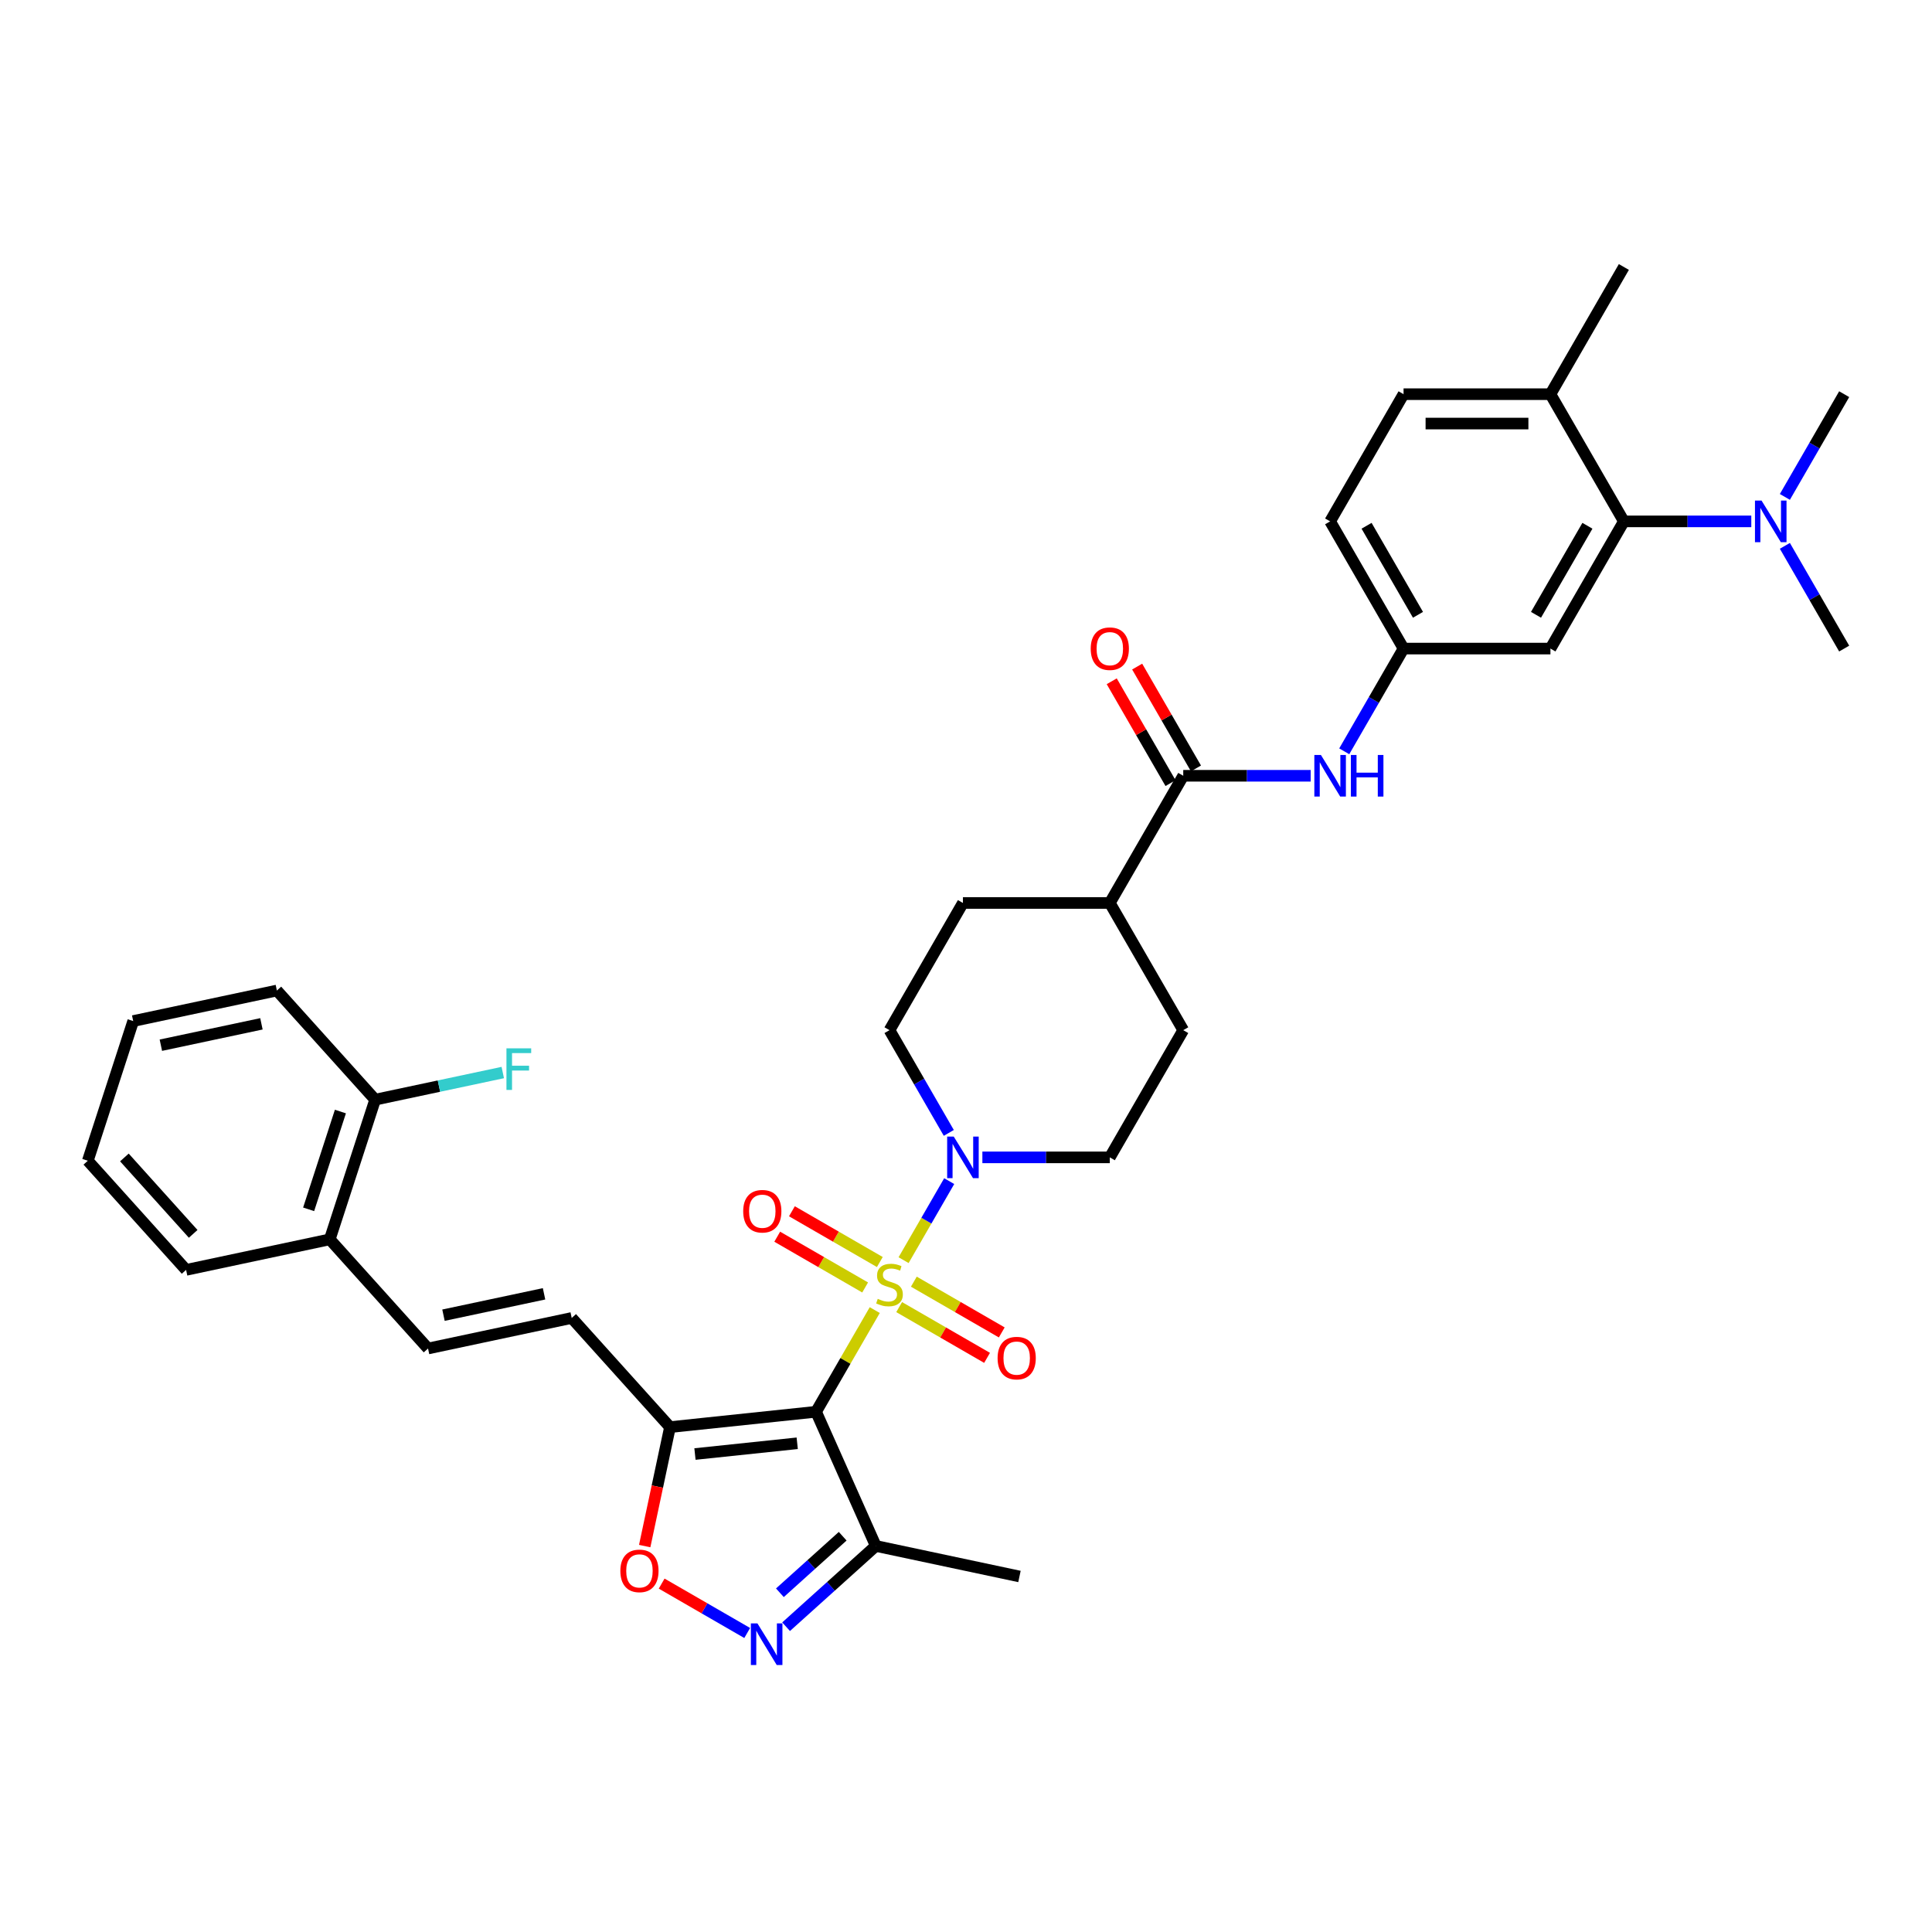 <?xml version='1.0' encoding='iso-8859-1'?>
<svg version='1.1' baseProfile='full'
              xmlns='http://www.w3.org/2000/svg'
                      xmlns:rdkit='http://www.rdkit.org/xml'
                      xmlns:xlink='http://www.w3.org/1999/xlink'
                  xml:space='preserve'
width='1000px' height='1000px' viewBox='0 0 1000 1000'>
<!-- END OF HEADER -->
<rect style='opacity:1.0;fill:#FFFFFF;stroke:none' width='1000' height='1000' x='0' y='0'> </rect>
<path class='bond-0' d='M 452.772,678.101 L 437.581,704.414' style='fill:none;fill-rule:evenodd;stroke:#CCCC00;stroke-width:6px;stroke-linecap:butt;stroke-linejoin:miter;stroke-opacity:1' />
<path class='bond-0' d='M 437.581,704.414 L 422.389,730.726' style='fill:none;fill-rule:evenodd;stroke:#000000;stroke-width:6px;stroke-linecap:butt;stroke-linejoin:miter;stroke-opacity:1' />
<path class='bond-2' d='M 467.695,652.254 L 479.502,631.803' style='fill:none;fill-rule:evenodd;stroke:#CCCC00;stroke-width:6px;stroke-linecap:butt;stroke-linejoin:miter;stroke-opacity:1' />
<path class='bond-2' d='M 479.502,631.803 L 491.31,611.352' style='fill:none;fill-rule:evenodd;stroke:#0000FF;stroke-width:6px;stroke-linecap:butt;stroke-linejoin:miter;stroke-opacity:1' />
<path class='bond-11' d='M 465.403,676.555 L 488.155,689.691' style='fill:none;fill-rule:evenodd;stroke:#CCCC00;stroke-width:6px;stroke-linecap:butt;stroke-linejoin:miter;stroke-opacity:1' />
<path class='bond-11' d='M 488.155,689.691 L 510.907,702.827' style='fill:none;fill-rule:evenodd;stroke:#FF0000;stroke-width:6px;stroke-linecap:butt;stroke-linejoin:miter;stroke-opacity:1' />
<path class='bond-11' d='M 473.005,663.388 L 495.757,676.524' style='fill:none;fill-rule:evenodd;stroke:#CCCC00;stroke-width:6px;stroke-linecap:butt;stroke-linejoin:miter;stroke-opacity:1' />
<path class='bond-11' d='M 495.757,676.524 L 518.509,689.66' style='fill:none;fill-rule:evenodd;stroke:#FF0000;stroke-width:6px;stroke-linecap:butt;stroke-linejoin:miter;stroke-opacity:1' />
<path class='bond-12' d='M 455.398,653.222 L 432.646,640.086' style='fill:none;fill-rule:evenodd;stroke:#CCCC00;stroke-width:6px;stroke-linecap:butt;stroke-linejoin:miter;stroke-opacity:1' />
<path class='bond-12' d='M 432.646,640.086 L 409.893,626.95' style='fill:none;fill-rule:evenodd;stroke:#FF0000;stroke-width:6px;stroke-linecap:butt;stroke-linejoin:miter;stroke-opacity:1' />
<path class='bond-12' d='M 447.796,666.39 L 425.044,653.254' style='fill:none;fill-rule:evenodd;stroke:#CCCC00;stroke-width:6px;stroke-linecap:butt;stroke-linejoin:miter;stroke-opacity:1' />
<path class='bond-12' d='M 425.044,653.254 L 402.291,640.118' style='fill:none;fill-rule:evenodd;stroke:#FF0000;stroke-width:6px;stroke-linecap:butt;stroke-linejoin:miter;stroke-opacity:1' />
<path class='bond-1' d='M 422.389,730.726 L 346.783,738.672' style='fill:none;fill-rule:evenodd;stroke:#000000;stroke-width:6px;stroke-linecap:butt;stroke-linejoin:miter;stroke-opacity:1' />
<path class='bond-1' d='M 412.638,747.039 L 359.713,752.602' style='fill:none;fill-rule:evenodd;stroke:#000000;stroke-width:6px;stroke-linecap:butt;stroke-linejoin:miter;stroke-opacity:1' />
<path class='bond-4' d='M 422.389,730.726 L 453.31,800.176' style='fill:none;fill-rule:evenodd;stroke:#000000;stroke-width:6px;stroke-linecap:butt;stroke-linejoin:miter;stroke-opacity:1' />
<path class='bond-5' d='M 346.783,738.672 L 340.239,769.46' style='fill:none;fill-rule:evenodd;stroke:#000000;stroke-width:6px;stroke-linecap:butt;stroke-linejoin:miter;stroke-opacity:1' />
<path class='bond-5' d='M 340.239,769.46 L 333.695,800.247' style='fill:none;fill-rule:evenodd;stroke:#FF0000;stroke-width:6px;stroke-linecap:butt;stroke-linejoin:miter;stroke-opacity:1' />
<path class='bond-8' d='M 346.783,738.672 L 295.914,682.177' style='fill:none;fill-rule:evenodd;stroke:#000000;stroke-width:6px;stroke-linecap:butt;stroke-linejoin:miter;stroke-opacity:1' />
<path class='bond-17' d='M 508.477,599.051 L 541.455,599.051' style='fill:none;fill-rule:evenodd;stroke:#0000FF;stroke-width:6px;stroke-linecap:butt;stroke-linejoin:miter;stroke-opacity:1' />
<path class='bond-17' d='M 541.455,599.051 L 574.434,599.051' style='fill:none;fill-rule:evenodd;stroke:#000000;stroke-width:6px;stroke-linecap:butt;stroke-linejoin:miter;stroke-opacity:1' />
<path class='bond-18' d='M 491.099,586.386 L 475.75,559.8' style='fill:none;fill-rule:evenodd;stroke:#0000FF;stroke-width:6px;stroke-linecap:butt;stroke-linejoin:miter;stroke-opacity:1' />
<path class='bond-18' d='M 475.75,559.8 L 460.4,533.214' style='fill:none;fill-rule:evenodd;stroke:#000000;stroke-width:6px;stroke-linecap:butt;stroke-linejoin:miter;stroke-opacity:1' />
<path class='bond-3' d='M 406.88,841.982 L 430.095,821.079' style='fill:none;fill-rule:evenodd;stroke:#0000FF;stroke-width:6px;stroke-linecap:butt;stroke-linejoin:miter;stroke-opacity:1' />
<path class='bond-3' d='M 430.095,821.079 L 453.31,800.176' style='fill:none;fill-rule:evenodd;stroke:#000000;stroke-width:6px;stroke-linecap:butt;stroke-linejoin:miter;stroke-opacity:1' />
<path class='bond-3' d='M 403.671,824.412 L 419.921,809.78' style='fill:none;fill-rule:evenodd;stroke:#0000FF;stroke-width:6px;stroke-linecap:butt;stroke-linejoin:miter;stroke-opacity:1' />
<path class='bond-3' d='M 419.921,809.78 L 436.172,795.148' style='fill:none;fill-rule:evenodd;stroke:#000000;stroke-width:6px;stroke-linecap:butt;stroke-linejoin:miter;stroke-opacity:1' />
<path class='bond-37' d='M 386.749,845.233 L 364.61,832.451' style='fill:none;fill-rule:evenodd;stroke:#0000FF;stroke-width:6px;stroke-linecap:butt;stroke-linejoin:miter;stroke-opacity:1' />
<path class='bond-37' d='M 364.61,832.451 L 342.47,819.669' style='fill:none;fill-rule:evenodd;stroke:#FF0000;stroke-width:6px;stroke-linecap:butt;stroke-linejoin:miter;stroke-opacity:1' />
<path class='bond-28' d='M 453.31,800.176 L 527.671,815.982' style='fill:none;fill-rule:evenodd;stroke:#000000;stroke-width:6px;stroke-linecap:butt;stroke-linejoin:miter;stroke-opacity:1' />
<path class='bond-6' d='M 612.445,401.54 L 574.434,467.377' style='fill:none;fill-rule:evenodd;stroke:#000000;stroke-width:6px;stroke-linecap:butt;stroke-linejoin:miter;stroke-opacity:1' />
<path class='bond-9' d='M 612.445,401.54 L 645.423,401.54' style='fill:none;fill-rule:evenodd;stroke:#000000;stroke-width:6px;stroke-linecap:butt;stroke-linejoin:miter;stroke-opacity:1' />
<path class='bond-9' d='M 645.423,401.54 L 678.402,401.54' style='fill:none;fill-rule:evenodd;stroke:#0000FF;stroke-width:6px;stroke-linecap:butt;stroke-linejoin:miter;stroke-opacity:1' />
<path class='bond-21' d='M 619.029,397.739 L 603.811,371.381' style='fill:none;fill-rule:evenodd;stroke:#000000;stroke-width:6px;stroke-linecap:butt;stroke-linejoin:miter;stroke-opacity:1' />
<path class='bond-21' d='M 603.811,371.381 L 588.593,345.023' style='fill:none;fill-rule:evenodd;stroke:#FF0000;stroke-width:6px;stroke-linecap:butt;stroke-linejoin:miter;stroke-opacity:1' />
<path class='bond-21' d='M 605.861,405.341 L 590.643,378.983' style='fill:none;fill-rule:evenodd;stroke:#000000;stroke-width:6px;stroke-linecap:butt;stroke-linejoin:miter;stroke-opacity:1' />
<path class='bond-21' d='M 590.643,378.983 L 575.426,352.625' style='fill:none;fill-rule:evenodd;stroke:#FF0000;stroke-width:6px;stroke-linecap:butt;stroke-linejoin:miter;stroke-opacity:1' />
<path class='bond-7' d='M 840.512,269.865 L 802.501,335.702' style='fill:none;fill-rule:evenodd;stroke:#000000;stroke-width:6px;stroke-linecap:butt;stroke-linejoin:miter;stroke-opacity:1' />
<path class='bond-7' d='M 821.643,272.138 L 795.035,318.225' style='fill:none;fill-rule:evenodd;stroke:#000000;stroke-width:6px;stroke-linecap:butt;stroke-linejoin:miter;stroke-opacity:1' />
<path class='bond-15' d='M 840.512,269.865 L 873.49,269.865' style='fill:none;fill-rule:evenodd;stroke:#000000;stroke-width:6px;stroke-linecap:butt;stroke-linejoin:miter;stroke-opacity:1' />
<path class='bond-15' d='M 873.49,269.865 L 906.469,269.865' style='fill:none;fill-rule:evenodd;stroke:#0000FF;stroke-width:6px;stroke-linecap:butt;stroke-linejoin:miter;stroke-opacity:1' />
<path class='bond-39' d='M 840.512,269.865 L 802.501,204.028' style='fill:none;fill-rule:evenodd;stroke:#000000;stroke-width:6px;stroke-linecap:butt;stroke-linejoin:miter;stroke-opacity:1' />
<path class='bond-10' d='M 295.914,682.177 L 221.553,697.983' style='fill:none;fill-rule:evenodd;stroke:#000000;stroke-width:6px;stroke-linecap:butt;stroke-linejoin:miter;stroke-opacity:1' />
<path class='bond-10' d='M 281.599,669.676 L 229.546,680.74' style='fill:none;fill-rule:evenodd;stroke:#000000;stroke-width:6px;stroke-linecap:butt;stroke-linejoin:miter;stroke-opacity:1' />
<path class='bond-14' d='M 695.78,388.874 L 711.129,362.288' style='fill:none;fill-rule:evenodd;stroke:#0000FF;stroke-width:6px;stroke-linecap:butt;stroke-linejoin:miter;stroke-opacity:1' />
<path class='bond-14' d='M 711.129,362.288 L 726.478,335.702' style='fill:none;fill-rule:evenodd;stroke:#000000;stroke-width:6px;stroke-linecap:butt;stroke-linejoin:miter;stroke-opacity:1' />
<path class='bond-20' d='M 221.553,697.983 L 170.684,641.487' style='fill:none;fill-rule:evenodd;stroke:#000000;stroke-width:6px;stroke-linecap:butt;stroke-linejoin:miter;stroke-opacity:1' />
<path class='bond-13' d='M 802.501,335.702 L 726.478,335.702' style='fill:none;fill-rule:evenodd;stroke:#000000;stroke-width:6px;stroke-linecap:butt;stroke-linejoin:miter;stroke-opacity:1' />
<path class='bond-26' d='M 726.478,335.702 L 688.467,269.865' style='fill:none;fill-rule:evenodd;stroke:#000000;stroke-width:6px;stroke-linecap:butt;stroke-linejoin:miter;stroke-opacity:1' />
<path class='bond-26' d='M 733.944,318.225 L 707.336,272.138' style='fill:none;fill-rule:evenodd;stroke:#000000;stroke-width:6px;stroke-linecap:butt;stroke-linejoin:miter;stroke-opacity:1' />
<path class='bond-29' d='M 923.847,282.53 L 939.196,309.116' style='fill:none;fill-rule:evenodd;stroke:#0000FF;stroke-width:6px;stroke-linecap:butt;stroke-linejoin:miter;stroke-opacity:1' />
<path class='bond-29' d='M 939.196,309.116 L 954.545,335.702' style='fill:none;fill-rule:evenodd;stroke:#000000;stroke-width:6px;stroke-linecap:butt;stroke-linejoin:miter;stroke-opacity:1' />
<path class='bond-30' d='M 923.847,257.2 L 939.196,230.614' style='fill:none;fill-rule:evenodd;stroke:#0000FF;stroke-width:6px;stroke-linecap:butt;stroke-linejoin:miter;stroke-opacity:1' />
<path class='bond-30' d='M 939.196,230.614 L 954.545,204.028' style='fill:none;fill-rule:evenodd;stroke:#000000;stroke-width:6px;stroke-linecap:butt;stroke-linejoin:miter;stroke-opacity:1' />
<path class='bond-16' d='M 574.434,467.377 L 498.411,467.377' style='fill:none;fill-rule:evenodd;stroke:#000000;stroke-width:6px;stroke-linecap:butt;stroke-linejoin:miter;stroke-opacity:1' />
<path class='bond-36' d='M 574.434,467.377 L 612.445,533.214' style='fill:none;fill-rule:evenodd;stroke:#000000;stroke-width:6px;stroke-linecap:butt;stroke-linejoin:miter;stroke-opacity:1' />
<path class='bond-23' d='M 574.434,599.051 L 612.445,533.214' style='fill:none;fill-rule:evenodd;stroke:#000000;stroke-width:6px;stroke-linecap:butt;stroke-linejoin:miter;stroke-opacity:1' />
<path class='bond-24' d='M 460.4,533.214 L 498.411,467.377' style='fill:none;fill-rule:evenodd;stroke:#000000;stroke-width:6px;stroke-linecap:butt;stroke-linejoin:miter;stroke-opacity:1' />
<path class='bond-19' d='M 802.501,204.028 L 726.478,204.028' style='fill:none;fill-rule:evenodd;stroke:#000000;stroke-width:6px;stroke-linecap:butt;stroke-linejoin:miter;stroke-opacity:1' />
<path class='bond-19' d='M 791.097,219.232 L 737.882,219.232' style='fill:none;fill-rule:evenodd;stroke:#000000;stroke-width:6px;stroke-linecap:butt;stroke-linejoin:miter;stroke-opacity:1' />
<path class='bond-31' d='M 802.501,204.028 L 840.512,138.191' style='fill:none;fill-rule:evenodd;stroke:#000000;stroke-width:6px;stroke-linecap:butt;stroke-linejoin:miter;stroke-opacity:1' />
<path class='bond-22' d='M 170.684,641.487 L 194.177,569.186' style='fill:none;fill-rule:evenodd;stroke:#000000;stroke-width:6px;stroke-linecap:butt;stroke-linejoin:miter;stroke-opacity:1' />
<path class='bond-22' d='M 159.748,625.944 L 176.193,575.332' style='fill:none;fill-rule:evenodd;stroke:#000000;stroke-width:6px;stroke-linecap:butt;stroke-linejoin:miter;stroke-opacity:1' />
<path class='bond-32' d='M 170.684,641.487 L 96.323,657.293' style='fill:none;fill-rule:evenodd;stroke:#000000;stroke-width:6px;stroke-linecap:butt;stroke-linejoin:miter;stroke-opacity:1' />
<path class='bond-27' d='M 194.177,569.186 L 227.206,562.165' style='fill:none;fill-rule:evenodd;stroke:#000000;stroke-width:6px;stroke-linecap:butt;stroke-linejoin:miter;stroke-opacity:1' />
<path class='bond-27' d='M 227.206,562.165 L 260.236,555.144' style='fill:none;fill-rule:evenodd;stroke:#33CCCC;stroke-width:6px;stroke-linecap:butt;stroke-linejoin:miter;stroke-opacity:1' />
<path class='bond-33' d='M 194.177,569.186 L 143.308,512.69' style='fill:none;fill-rule:evenodd;stroke:#000000;stroke-width:6px;stroke-linecap:butt;stroke-linejoin:miter;stroke-opacity:1' />
<path class='bond-25' d='M 726.478,204.028 L 688.467,269.865' style='fill:none;fill-rule:evenodd;stroke:#000000;stroke-width:6px;stroke-linecap:butt;stroke-linejoin:miter;stroke-opacity:1' />
<path class='bond-35' d='M 96.323,657.293 L 45.455,600.798' style='fill:none;fill-rule:evenodd;stroke:#000000;stroke-width:6px;stroke-linecap:butt;stroke-linejoin:miter;stroke-opacity:1' />
<path class='bond-35' d='M 99.992,638.645 L 64.384,599.098' style='fill:none;fill-rule:evenodd;stroke:#000000;stroke-width:6px;stroke-linecap:butt;stroke-linejoin:miter;stroke-opacity:1' />
<path class='bond-38' d='M 143.308,512.69 L 68.947,528.496' style='fill:none;fill-rule:evenodd;stroke:#000000;stroke-width:6px;stroke-linecap:butt;stroke-linejoin:miter;stroke-opacity:1' />
<path class='bond-38' d='M 135.315,529.933 L 83.262,540.997' style='fill:none;fill-rule:evenodd;stroke:#000000;stroke-width:6px;stroke-linecap:butt;stroke-linejoin:miter;stroke-opacity:1' />
<path class='bond-34' d='M 68.947,528.496 L 45.455,600.798' style='fill:none;fill-rule:evenodd;stroke:#000000;stroke-width:6px;stroke-linecap:butt;stroke-linejoin:miter;stroke-opacity:1' />
<path  class='atom-0' d='M 454.319 672.278
Q 454.562 672.369, 455.565 672.795
Q 456.569 673.221, 457.664 673.494
Q 458.789 673.738, 459.883 673.738
Q 461.921 673.738, 463.107 672.765
Q 464.293 671.761, 464.293 670.028
Q 464.293 668.842, 463.684 668.112
Q 463.107 667.382, 462.194 666.987
Q 461.282 666.592, 459.762 666.135
Q 457.846 665.558, 456.69 665.01
Q 455.565 664.463, 454.744 663.307
Q 453.954 662.152, 453.954 660.206
Q 453.954 657.499, 455.778 655.827
Q 457.633 654.154, 461.282 654.154
Q 463.776 654.154, 466.604 655.34
L 465.904 657.682
Q 463.32 656.617, 461.373 656.617
Q 459.275 656.617, 458.12 657.499
Q 456.964 658.351, 456.995 659.841
Q 456.995 660.996, 457.572 661.696
Q 458.18 662.395, 459.032 662.79
Q 459.914 663.186, 461.373 663.642
Q 463.32 664.25, 464.475 664.858
Q 465.631 665.466, 466.452 666.713
Q 467.303 667.93, 467.303 670.028
Q 467.303 673.008, 465.296 674.62
Q 463.32 676.201, 460.005 676.201
Q 458.089 676.201, 456.63 675.775
Q 455.2 675.38, 453.497 674.68
L 454.319 672.278
' fill='#CCCC00'/>
<path  class='atom-3' d='M 493.652 588.287
L 500.707 599.69
Q 501.407 600.815, 502.532 602.853
Q 503.657 604.89, 503.718 605.012
L 503.718 588.287
L 506.576 588.287
L 506.576 609.816
L 503.627 609.816
L 496.055 597.349
Q 495.173 595.889, 494.23 594.216
Q 493.318 592.544, 493.044 592.027
L 493.044 609.816
L 490.247 609.816
L 490.247 588.287
L 493.652 588.287
' fill='#0000FF'/>
<path  class='atom-4' d='M 392.056 840.28
L 399.11 851.683
Q 399.81 852.808, 400.935 854.846
Q 402.06 856.883, 402.121 857.005
L 402.121 840.28
L 404.979 840.28
L 404.979 861.809
L 402.03 861.809
L 394.458 849.342
Q 393.576 847.882, 392.633 846.21
Q 391.721 844.537, 391.447 844.02
L 391.447 861.809
L 388.65 861.809
L 388.65 840.28
L 392.056 840.28
' fill='#0000FF'/>
<path  class='atom-6' d='M 321.094 813.094
Q 321.094 807.925, 323.649 805.036
Q 326.203 802.147, 330.977 802.147
Q 335.752 802.147, 338.306 805.036
Q 340.86 807.925, 340.86 813.094
Q 340.86 818.325, 338.275 821.305
Q 335.691 824.254, 330.977 824.254
Q 326.234 824.254, 323.649 821.305
Q 321.094 818.355, 321.094 813.094
M 330.977 821.822
Q 334.262 821.822, 336.025 819.632
Q 337.819 817.412, 337.819 813.094
Q 337.819 808.868, 336.025 806.739
Q 334.262 804.58, 330.977 804.58
Q 327.693 804.58, 325.899 806.708
Q 324.135 808.837, 324.135 813.094
Q 324.135 817.443, 325.899 819.632
Q 327.693 821.822, 330.977 821.822
' fill='#FF0000'/>
<path  class='atom-10' d='M 683.708 390.775
L 690.763 402.178
Q 691.463 403.303, 692.588 405.341
Q 693.713 407.378, 693.774 407.5
L 693.774 390.775
L 696.632 390.775
L 696.632 412.304
L 693.682 412.304
L 686.111 399.837
Q 685.229 398.377, 684.286 396.705
Q 683.374 395.032, 683.1 394.515
L 683.1 412.304
L 680.302 412.304
L 680.302 390.775
L 683.708 390.775
' fill='#0000FF'/>
<path  class='atom-10' d='M 699.217 390.775
L 702.136 390.775
L 702.136 399.928
L 713.144 399.928
L 713.144 390.775
L 716.063 390.775
L 716.063 412.304
L 713.144 412.304
L 713.144 402.361
L 702.136 402.361
L 702.136 412.304
L 699.217 412.304
L 699.217 390.775
' fill='#0000FF'/>
<path  class='atom-12' d='M 516.355 702.961
Q 516.355 697.791, 518.909 694.902
Q 521.463 692.013, 526.238 692.013
Q 531.012 692.013, 533.566 694.902
Q 536.12 697.791, 536.12 702.961
Q 536.12 708.191, 533.536 711.171
Q 530.951 714.121, 526.238 714.121
Q 521.494 714.121, 518.909 711.171
Q 516.355 708.221, 516.355 702.961
M 526.238 711.688
Q 529.522 711.688, 531.285 709.499
Q 533.08 707.279, 533.08 702.961
Q 533.08 698.734, 531.285 696.605
Q 529.522 694.446, 526.238 694.446
Q 522.953 694.446, 521.159 696.575
Q 519.396 698.703, 519.396 702.961
Q 519.396 707.309, 521.159 709.499
Q 522.953 711.688, 526.238 711.688
' fill='#FF0000'/>
<path  class='atom-13' d='M 384.68 626.938
Q 384.68 621.769, 387.234 618.88
Q 389.789 615.991, 394.563 615.991
Q 399.337 615.991, 401.892 618.88
Q 404.446 621.769, 404.446 626.938
Q 404.446 632.169, 401.861 635.149
Q 399.276 638.098, 394.563 638.098
Q 389.819 638.098, 387.234 635.149
Q 384.68 632.199, 384.68 626.938
M 394.563 635.666
Q 397.847 635.666, 399.611 633.476
Q 401.405 631.256, 401.405 626.938
Q 401.405 622.712, 399.611 620.583
Q 397.847 618.424, 394.563 618.424
Q 391.279 618.424, 389.485 620.552
Q 387.721 622.681, 387.721 626.938
Q 387.721 631.287, 389.485 633.476
Q 391.279 635.666, 394.563 635.666
' fill='#FF0000'/>
<path  class='atom-16' d='M 911.775 259.1
L 918.83 270.504
Q 919.53 271.629, 920.655 273.666
Q 921.78 275.704, 921.841 275.825
L 921.841 259.1
L 924.699 259.1
L 924.699 280.63
L 921.749 280.63
L 914.178 268.162
Q 913.296 266.703, 912.353 265.03
Q 911.441 263.358, 911.167 262.841
L 911.167 280.63
L 908.369 280.63
L 908.369 259.1
L 911.775 259.1
' fill='#0000FF'/>
<path  class='atom-22' d='M 564.551 335.763
Q 564.551 330.594, 567.105 327.705
Q 569.66 324.816, 574.434 324.816
Q 579.208 324.816, 581.762 327.705
Q 584.317 330.594, 584.317 335.763
Q 584.317 340.994, 581.732 343.974
Q 579.147 346.923, 574.434 346.923
Q 569.69 346.923, 567.105 343.974
Q 564.551 341.024, 564.551 335.763
M 574.434 344.491
Q 577.718 344.491, 579.482 342.301
Q 581.276 340.081, 581.276 335.763
Q 581.276 331.536, 579.482 329.408
Q 577.718 327.249, 574.434 327.249
Q 571.15 327.249, 569.356 329.377
Q 567.592 331.506, 567.592 335.763
Q 567.592 340.112, 569.356 342.301
Q 571.15 344.491, 574.434 344.491
' fill='#FF0000'/>
<path  class='atom-28' d='M 262.137 542.615
L 274.939 542.615
L 274.939 545.078
L 265.025 545.078
L 265.025 551.616
L 273.844 551.616
L 273.844 554.11
L 265.025 554.11
L 265.025 564.144
L 262.137 564.144
L 262.137 542.615
' fill='#33CCCC'/>
</svg>
